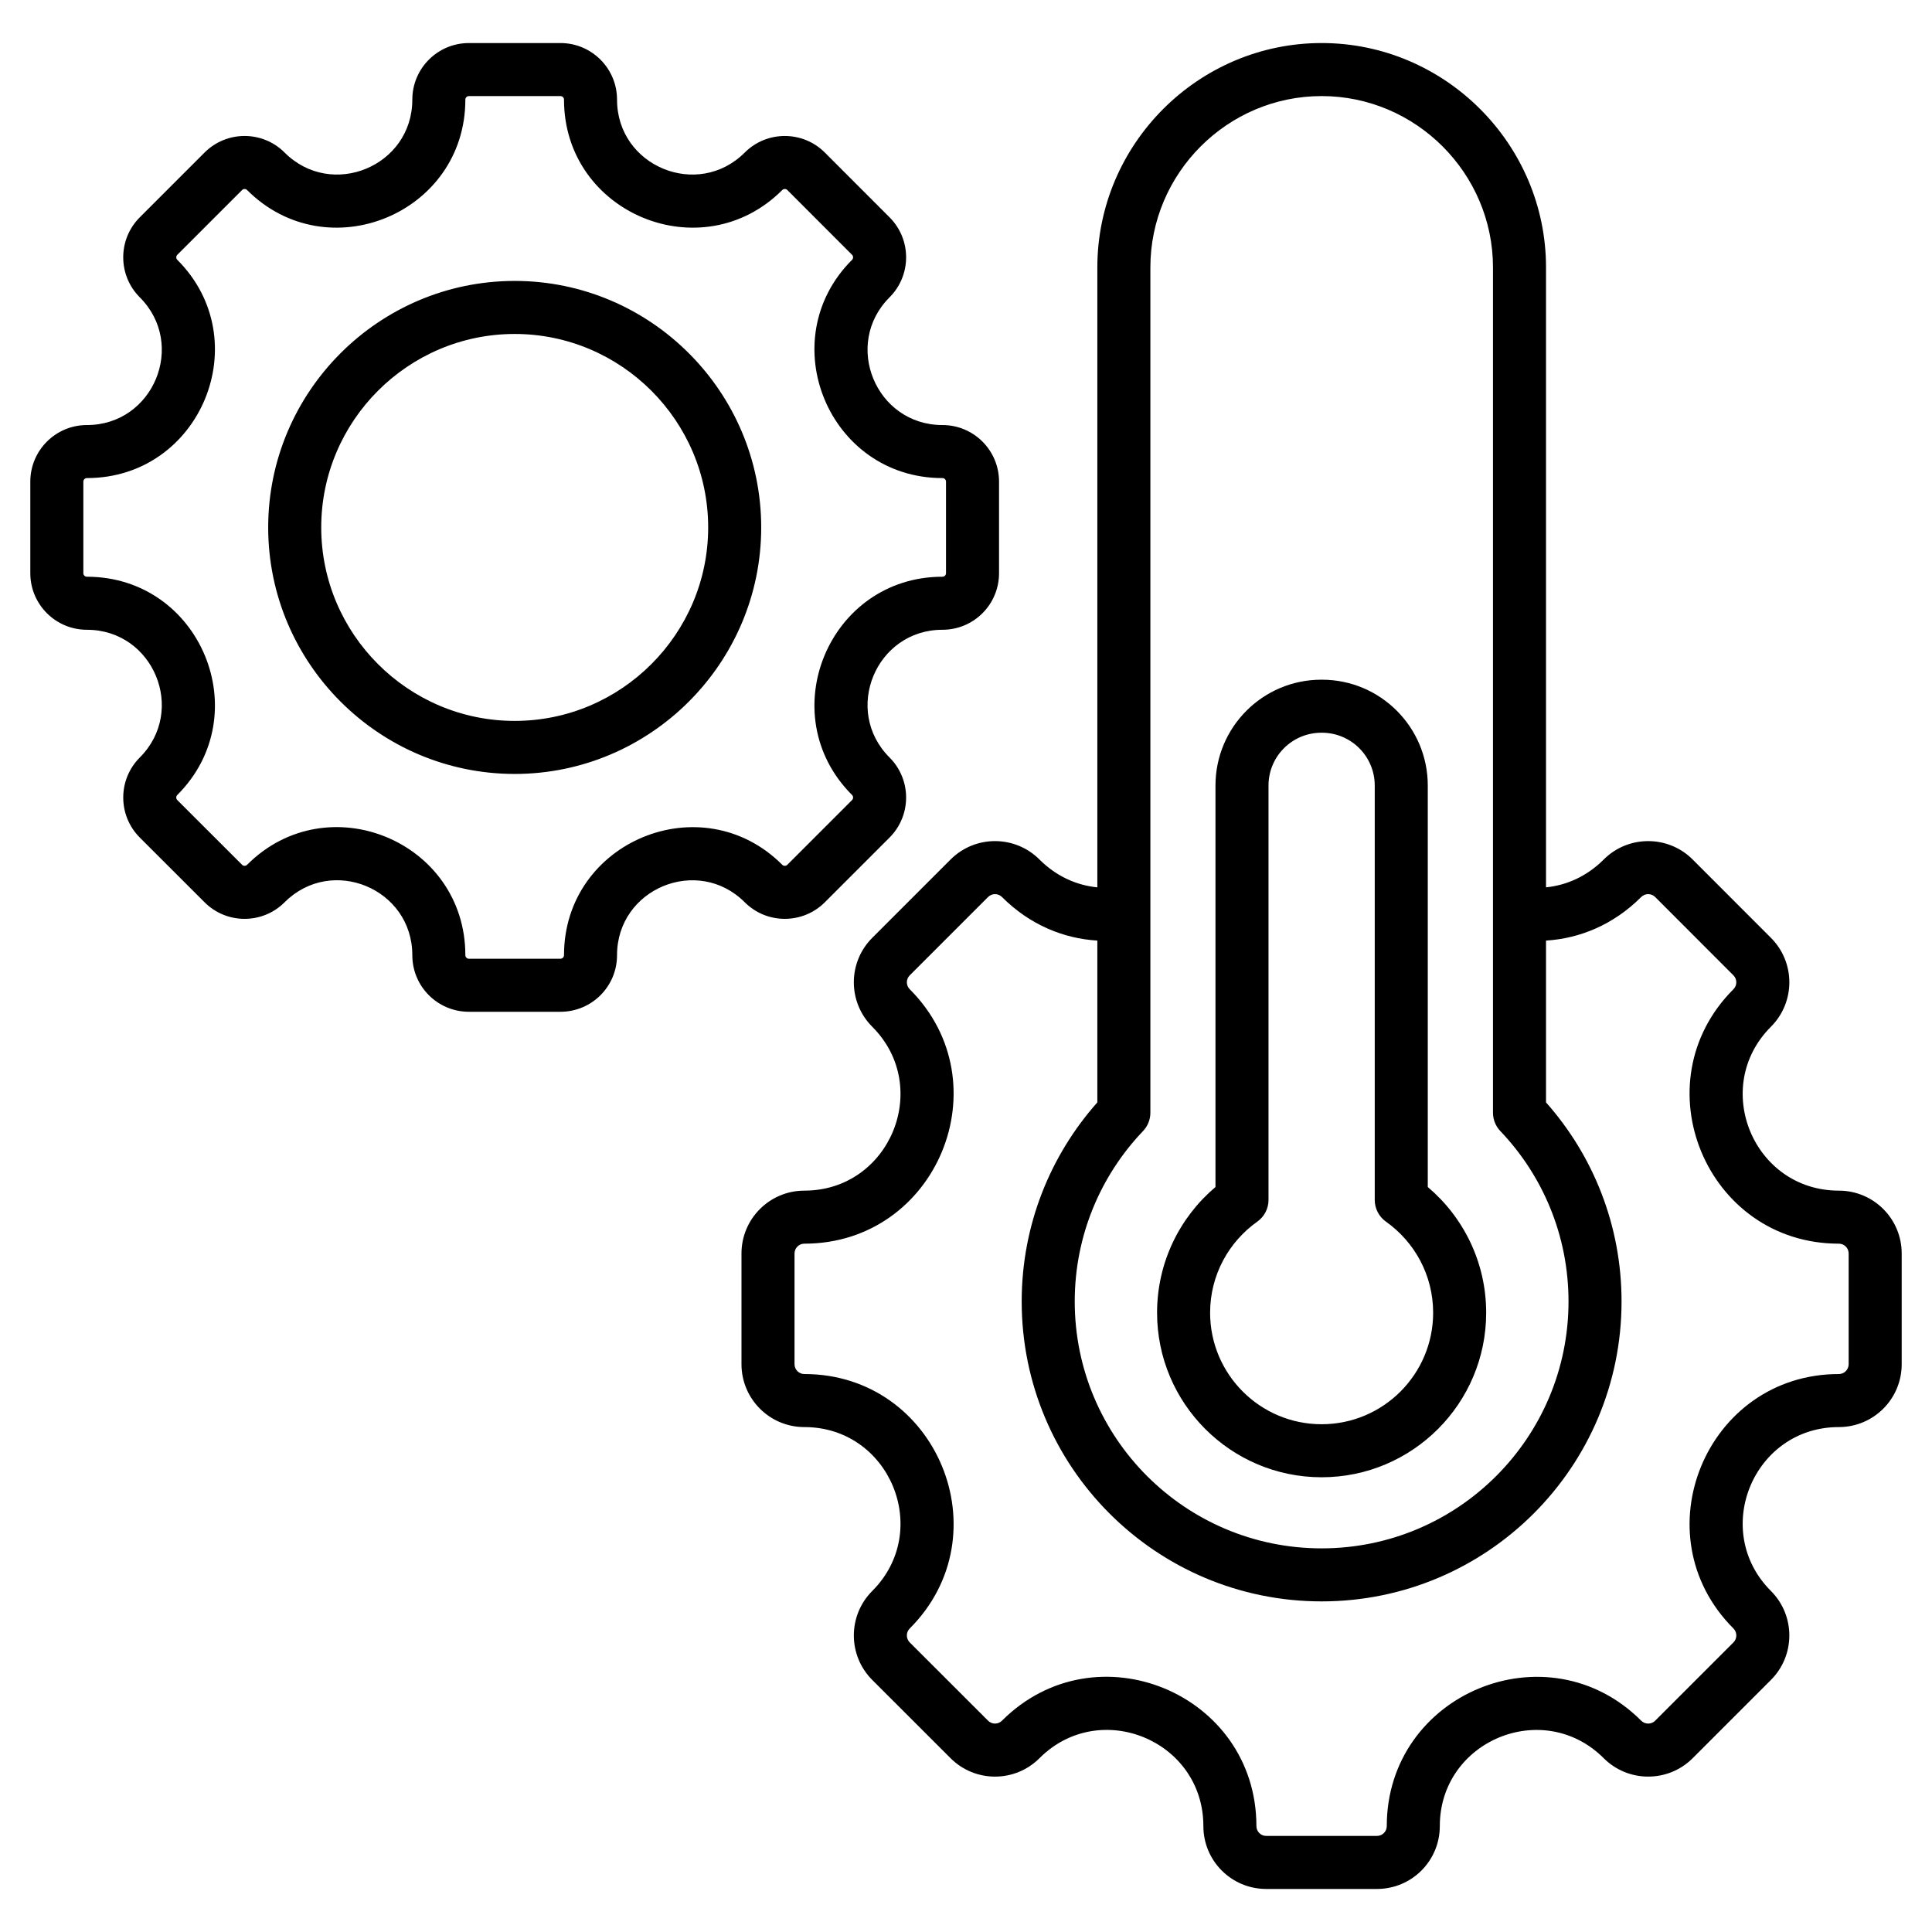 <svg xmlns="http://www.w3.org/2000/svg" viewBox="0 0 510 510" stroke-miterlimit="2" stroke-linejoin="round" fill-rule="evenodd" clip-rule="evenodd"><path d="m408.11 234.235c5.401-.54 10.761-2.877 15.23-7.346 6.475-6.475 17.008-6.475 23.483 0l20.66 20.678c6.479 6.478 6.479 16.987 0 23.466-15.945 15.945-4.625 43.265 17.92 43.265 9.194 0 16.597 7.433 16.597 16.597v29.221c0 9.164-7.403 16.597-16.597 16.597-22.545 0-33.865 27.32-17.92 43.265 6.475 6.475 6.475 17.008 0 23.483l-20.66 20.661c-6.475 6.475-17.008 6.475-23.483 0-15.946-15.946-43.266-4.626-43.266 17.92 0 9.194-7.432 16.596-16.596 16.596h-29.222c-9.164 0-16.596-7.402-16.596-16.596 0-22.573-27.307-33.879-43.266-17.92-6.478 6.478-16.987 6.478-23.464.002l-20.679-20.663c-6.476-6.475-6.476-17.008 0-23.483 15.945-15.945 4.639-43.265-17.92-43.265-9.164 0-16.597-7.433-16.597-16.597v-29.221c0-9.164 7.433-16.597 16.597-16.597 22.559 0 33.865-27.32 17.92-43.265-6.479-6.479-6.479-16.988 0-23.466l20.677-20.678c6.479-6.479 16.988-6.479 23.466 0 4.482 4.481 9.859 6.819 15.276 7.35v-163.643c0-32.566 26.64-59.234 59.206-59.234 32.564 0 59.234 26.669 59.234 59.234zm-118.44 14.057c-8.901-.537-17.819-4.147-25.175-11.504-1.013-1.012-2.655-1.012-3.667 0l-20.678 20.678c-1.012 1.012-1.012 2.655 0 3.667 24.754 24.754 7.201 67.165-27.819 67.165-1.434 0-2.597 1.163-2.597 2.597v29.221c0 1.434 1.163 2.597 2.597 2.597 35.02 0 52.573 42.411 27.819 67.165-1.016 1.016-1.016 2.668 0 3.684l20.678 20.66c1.012 1.013 2.654 1.013 3.667 0 24.775-24.775 67.165-7.222 67.165 27.82 0 1.438 1.162 2.596 2.596 2.596h29.222c1.433 0 2.596-1.158 2.596-2.596 0-35 42.411-52.574 67.165-27.82 1.016 1.016 2.669 1.016 3.685 0l20.66-20.66c1.016-1.016 1.016-2.668 0-3.684-24.754-24.754-7.18-67.165 27.819-67.165 1.439 0 2.597-1.163 2.597-2.597v-29.221c0-1.434-1.158-2.597-2.597-2.597-34.999 0-52.573-42.411-27.819-67.165 1.012-1.012 1.012-2.655 0-3.667l-20.661-20.678c-1.015-1.015-2.668-1.015-3.684 0-7.343 7.344-16.244 10.955-25.129 11.501 0 25.18-.001 42.717-.001 42.716 12.407 13.978 19.94 32.389 19.94 52.55 0 43.715-35.458 79.173-79.173 79.173-43.716 0-79.174-35.458-79.174-79.173 0-20.16 7.559-38.572 19.968-52.549zm59.206-222.93c-24.867 0-45.206 20.367-45.206 45.234v223.139c0 1.799-.693 3.53-1.935 4.832-11.158 11.696-18.033 27.546-18.033 44.988 0 35.985 29.188 65.173 65.174 65.173 35.985 0 65.173-29.188 65.173-65.173 0-17.441-6.847-33.293-18.004-44.988-1.242-1.302-1.935-3.033-1.935-4.832v-223.139c0-24.868-20.367-45.234-45.234-45.234zm-.078 154.063c.04-.002.08-.003.121-.003.012 0 .023 0 .034.001 15.433-.001 27.944 12.511 27.944 27.944v105.975c9.428 7.97 15.416 19.883 15.416 33.183 0 23.973-19.463 43.437-43.437 43.437s-43.438-19.464-43.438-43.437c0-13.3 5.988-25.214 15.416-33.183v-105.975c0-15.433 12.511-27.945 27.944-27.945zm.155 13.997h-.155c-7.701 0-13.944 6.243-13.944 13.945v109.399c0 2.271-1.102 4.401-2.955 5.713-7.535 5.335-12.461 14.119-12.461 24.046 0 16.247 13.191 29.437 29.438 29.437s29.437-13.19 29.437-29.437c0-9.927-4.926-18.711-12.461-24.046-1.853-1.312-2.955-3.442-2.955-5.713v-109.399c0-7.702-6.243-13.945-13.944-13.945zm-100.169-27.179c-17.569 0-26.391 21.29-13.965 33.717 5.828 5.827 5.828 15.306 0 21.134l-17.087 17.087c-5.827 5.827-15.307 5.827-21.134 0-12.426-12.426-33.716-3.605-33.716 13.965 0 8.274-6.69 14.937-14.937 14.937h-24.168c-8.248 0-14.937-6.663-14.937-14.937 0-17.591-21.28-26.402-33.717-13.965-5.831 5.831-15.289 5.831-21.117.002l-17.104-17.089c-5.827-5.828-5.827-15.307 0-21.134 12.426-12.427 3.615-33.717-13.965-33.717-8.248 0-14.937-6.689-14.937-14.937v-24.168c0-8.247 6.689-14.937 14.937-14.937 17.58 0 26.391-21.29 13.965-33.716-5.831-5.831-5.831-15.289 0-21.12l17.101-17.102c5.831-5.83 15.289-5.83 21.12 0 12.427 12.427 33.717 3.616 33.717-13.964 0-8.248 6.689-14.937 14.937-14.937h24.168c8.247 0 14.937 6.689 14.937 14.937 0 17.58 21.29 26.391 33.716 13.964 5.827-5.827 15.307-5.827 21.134 0l17.087 17.102c5.831 5.831 5.831 15.289 0 21.12-12.426 12.426-3.604 33.716 13.965 33.716 8.275 0 14.937 6.69 14.937 14.937v24.168c0 8.248-6.662 14.937-14.937 14.937zm0-14c.519 0 .937-.419.937-.937v-24.168c0-.517-.418-.937-.937-.937-30.023 0-45.099-36.381-23.864-57.616.365-.364.365-.956 0-1.32l-17.087-17.102c-.369-.368-.967-.368-1.335 0-21.235 21.234-57.616 6.177-57.616-23.864 0-.518-.42-.937-.937-.937h-24.168c-.518 0-.937.419-.937.937 0 30.041-36.382 45.098-57.616 23.864-.365-.365-.956-.365-1.321 0l-17.102 17.102c-.364.364-.364.956 0 1.32 21.235 21.235 6.178 57.616-23.864 57.616-.517 0-.937.42-.937.937v24.168c0 .518.42.937.937.937 30.042 0 45.099 36.382 23.864 57.616-.368.368-.368.967 0 1.335l17.102 17.088c.365.364.956.364 1.321 0 21.252-21.253 57.616-6.196 57.616 23.864 0 .519.419.937.937.937h24.168c.517 0 .937-.418.937-.937 0-30.024 36.381-45.099 57.616-23.864.368.368.966.368 1.335 0l17.087-17.088c.368-.368.368-.967 0-1.335-21.235-21.234-6.159-57.616 23.864-57.616zm-112.916 52.058c-35.847 0-65.072-29.241-65.072-65.072 0-35.846 29.225-65.071 65.072-65.071 35.831 0 65.071 29.225 65.071 65.071 0 35.831-29.24 65.072-65.071 65.072zm0-14c28.122 0 51.071-22.95 51.071-51.072 0-28.134-22.949-51.071-51.071-51.071-28.135 0-51.072 22.937-51.072 51.071 0 28.122 22.937 51.072 51.072 51.072z"></path></svg>